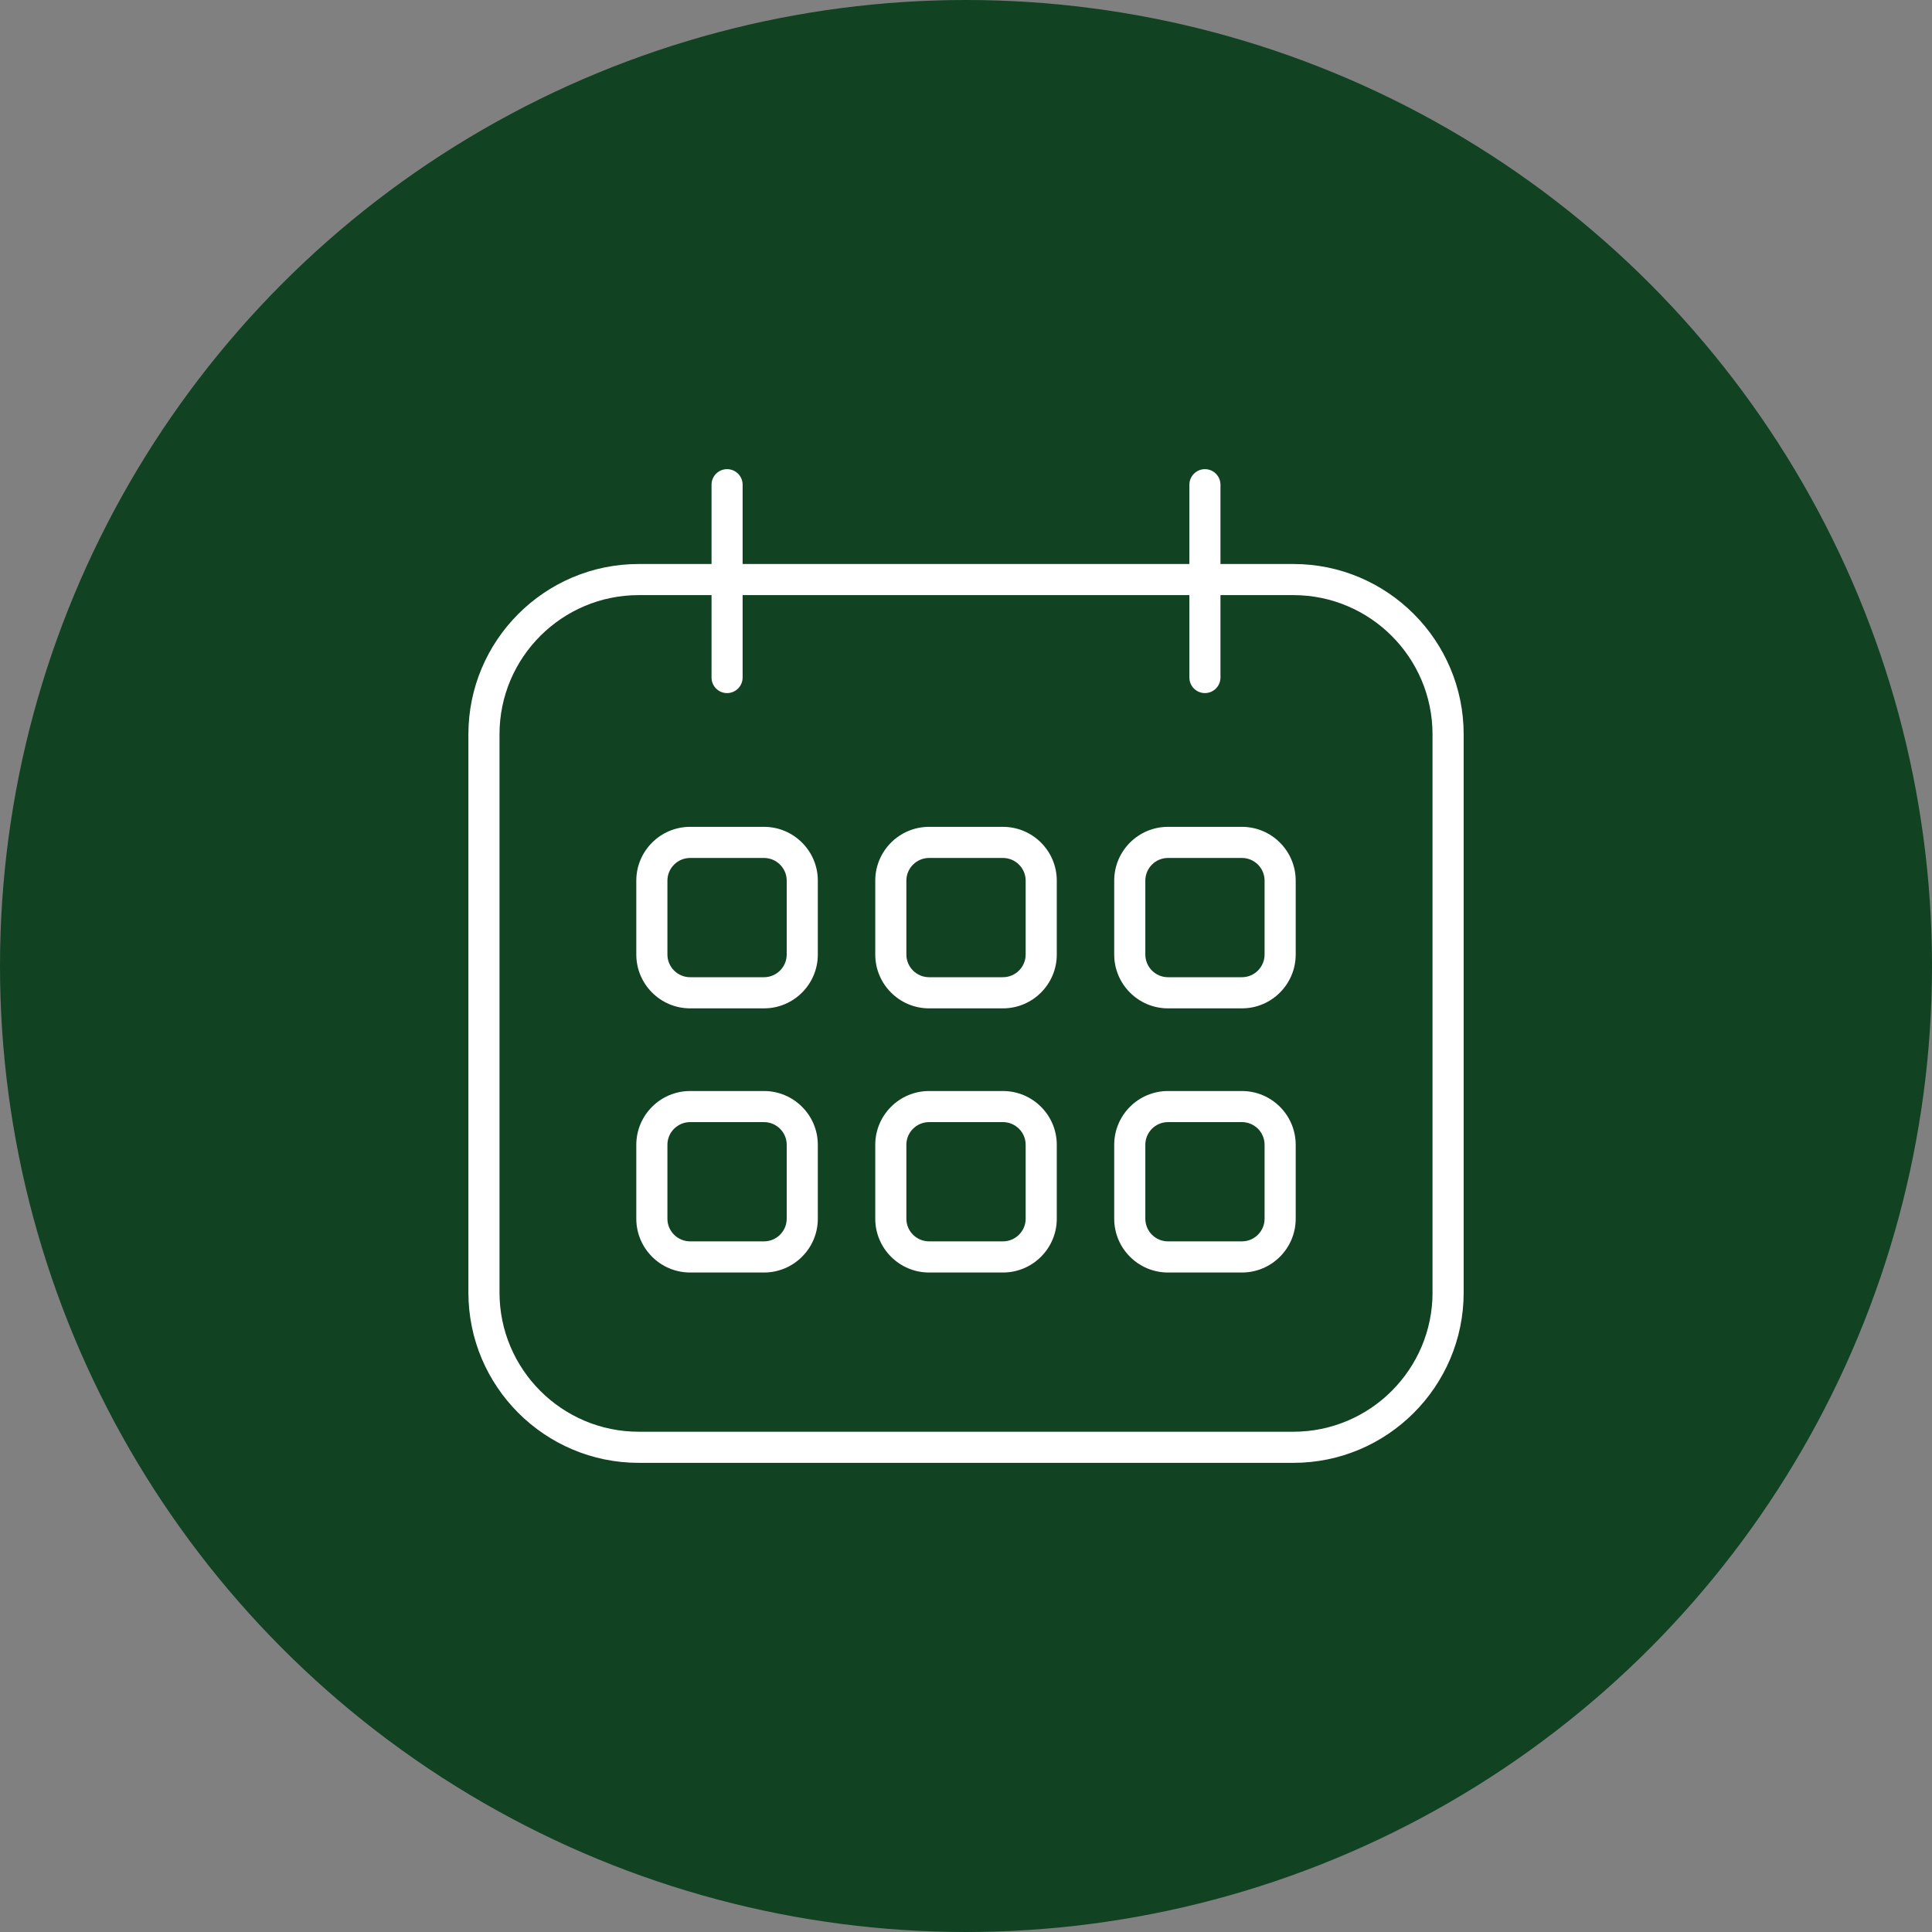 <?xml version="1.0" encoding="UTF-8"?>
<svg id="Ebene_1" xmlns="http://www.w3.org/2000/svg" version="1.1" viewBox="0 0 66 66">
  <rect x="0" y="0" width="66" height="66" fill="#808080" stroke="none"/>
  <!-- Generator: Adobe Illustrator 29.3.1, SVG Export Plug-In . SVG Version: 2.1.0 Build 151)  -->
  <defs>
    <style>
      .st0 {
        fill: #114222;
      }

      .st1 {
        fill: #fff;
      }
    </style>
  </defs>
  <circle class="st0" cx="33" cy="33" r="33"/>
  <path class="st1" d="M44.183,19.267h-2.49v-2.709c0-.294-.239-.531-.531-.531s-.531.238-.531.531v2.709h-15.262v-2.709c0-.294-.238-.531-.531-.531s-.531.238-.531.531v2.709h-2.488c-3.208,0-5.818,2.61-5.818,5.817v19.072c0,3.208,2.61,5.817,5.818,5.817h22.365c3.208,0,5.817-2.609,5.817-5.817v-19.072c0-3.207-2.609-5.817-5.817-5.817ZM48.938,44.156c0,2.621-2.133,4.754-4.754,4.754h-22.365c-2.622,0-4.755-2.133-4.755-4.754v-19.072c0-2.622,2.133-4.754,4.755-4.754h2.488v2.816c0,.294.238.531.531.531s.531-.238.531-.531v-2.816h15.262v2.816c0,.294.239.531.531.531s.531-.238.531-.531v-2.816h2.49c2.621,0,4.754,2.132,4.754,4.754v19.072Z"/>
  <path class="st1" d="M26.099,28.246h-2.523c-1.014,0-1.839.824-1.839,1.838v2.524c0,1.014.825,1.839,1.839,1.839h2.523c1.014,0,1.839-.825,1.839-1.839v-2.524c0-1.014-.825-1.838-1.839-1.838ZM26.875,32.608c0,.427-.349.775-.776.775h-2.523c-.427,0-.776-.348-.776-.775v-2.524c0-.427.349-.775.776-.775h2.523c.427,0,.776.348.776.775,0,0,0,2.524,0,2.524Z"/>
  <path class="st1" d="M34.262,28.246h-2.523c-1.014,0-1.839.824-1.839,1.838v2.524c0,1.014.825,1.839,1.839,1.839h2.523c1.015,0,1.839-.825,1.839-1.839v-2.524c0-1.014-.824-1.838-1.839-1.838ZM35.038,32.608c0,.427-.349.775-.776.775h-2.523c-.427,0-.776-.348-.776-.775v-2.524c0-.427.349-.775.776-.775h2.523c.427,0,.776.348.776.775,0,0,0,2.524,0,2.524Z"/>
  <path class="st1" d="M42.426,28.246h-2.526c-1.013,0-1.837.824-1.837,1.838v2.524c0,1.014.824,1.839,1.837,1.839h2.526c1.013,0,1.837-.825,1.837-1.839v-2.524c0-1.014-.824-1.838-1.837-1.838ZM43.2,32.608c0,.427-.347.775-.774.775h-2.526c-.427,0-.774-.348-.774-.775v-2.524c0-.427.347-.775.774-.775h2.526c.427,0,.774.348.774.775,0,0,0,2.524,0,2.524Z"/>
  <path class="st1" d="M26.099,37.271h-2.523c-1.014,0-1.839.824-1.839,1.837v2.526c0,1.013.825,1.837,1.839,1.837h2.523c1.014,0,1.839-.824,1.839-1.837v-2.526c0-1.013-.825-1.837-1.839-1.837ZM26.875,41.633c0,.427-.349.774-.776.774h-2.523c-.427,0-.776-.347-.776-.774v-2.526c0-.427.349-.774.776-.774h2.523c.427,0,.776.347.776.774v2.526Z"/>
  <path class="st1" d="M34.262,37.271h-2.523c-1.014,0-1.839.824-1.839,1.837v2.526c0,1.013.825,1.837,1.839,1.837h2.523c1.015,0,1.839-.824,1.839-1.837v-2.526c0-1.013-.824-1.837-1.839-1.837ZM35.038,41.633c0,.427-.349.774-.776.774h-2.523c-.427,0-.776-.347-.776-.774v-2.526c0-.427.349-.774.776-.774h2.523c.427,0,.776.347.776.774v2.526Z"/>
  <path class="st1" d="M42.426,37.271h-2.526c-1.013,0-1.837.824-1.837,1.837v2.526c0,1.013.824,1.837,1.837,1.837h2.526c1.013,0,1.837-.824,1.837-1.837v-2.526c0-1.013-.824-1.837-1.837-1.837ZM43.2,41.633c0,.427-.347.774-.774.774h-2.526c-.427,0-.774-.347-.774-.774v-2.526c0-.427.347-.774.774-.774h2.526c.427,0,.774.347.774.774v2.526Z"/>
</svg>